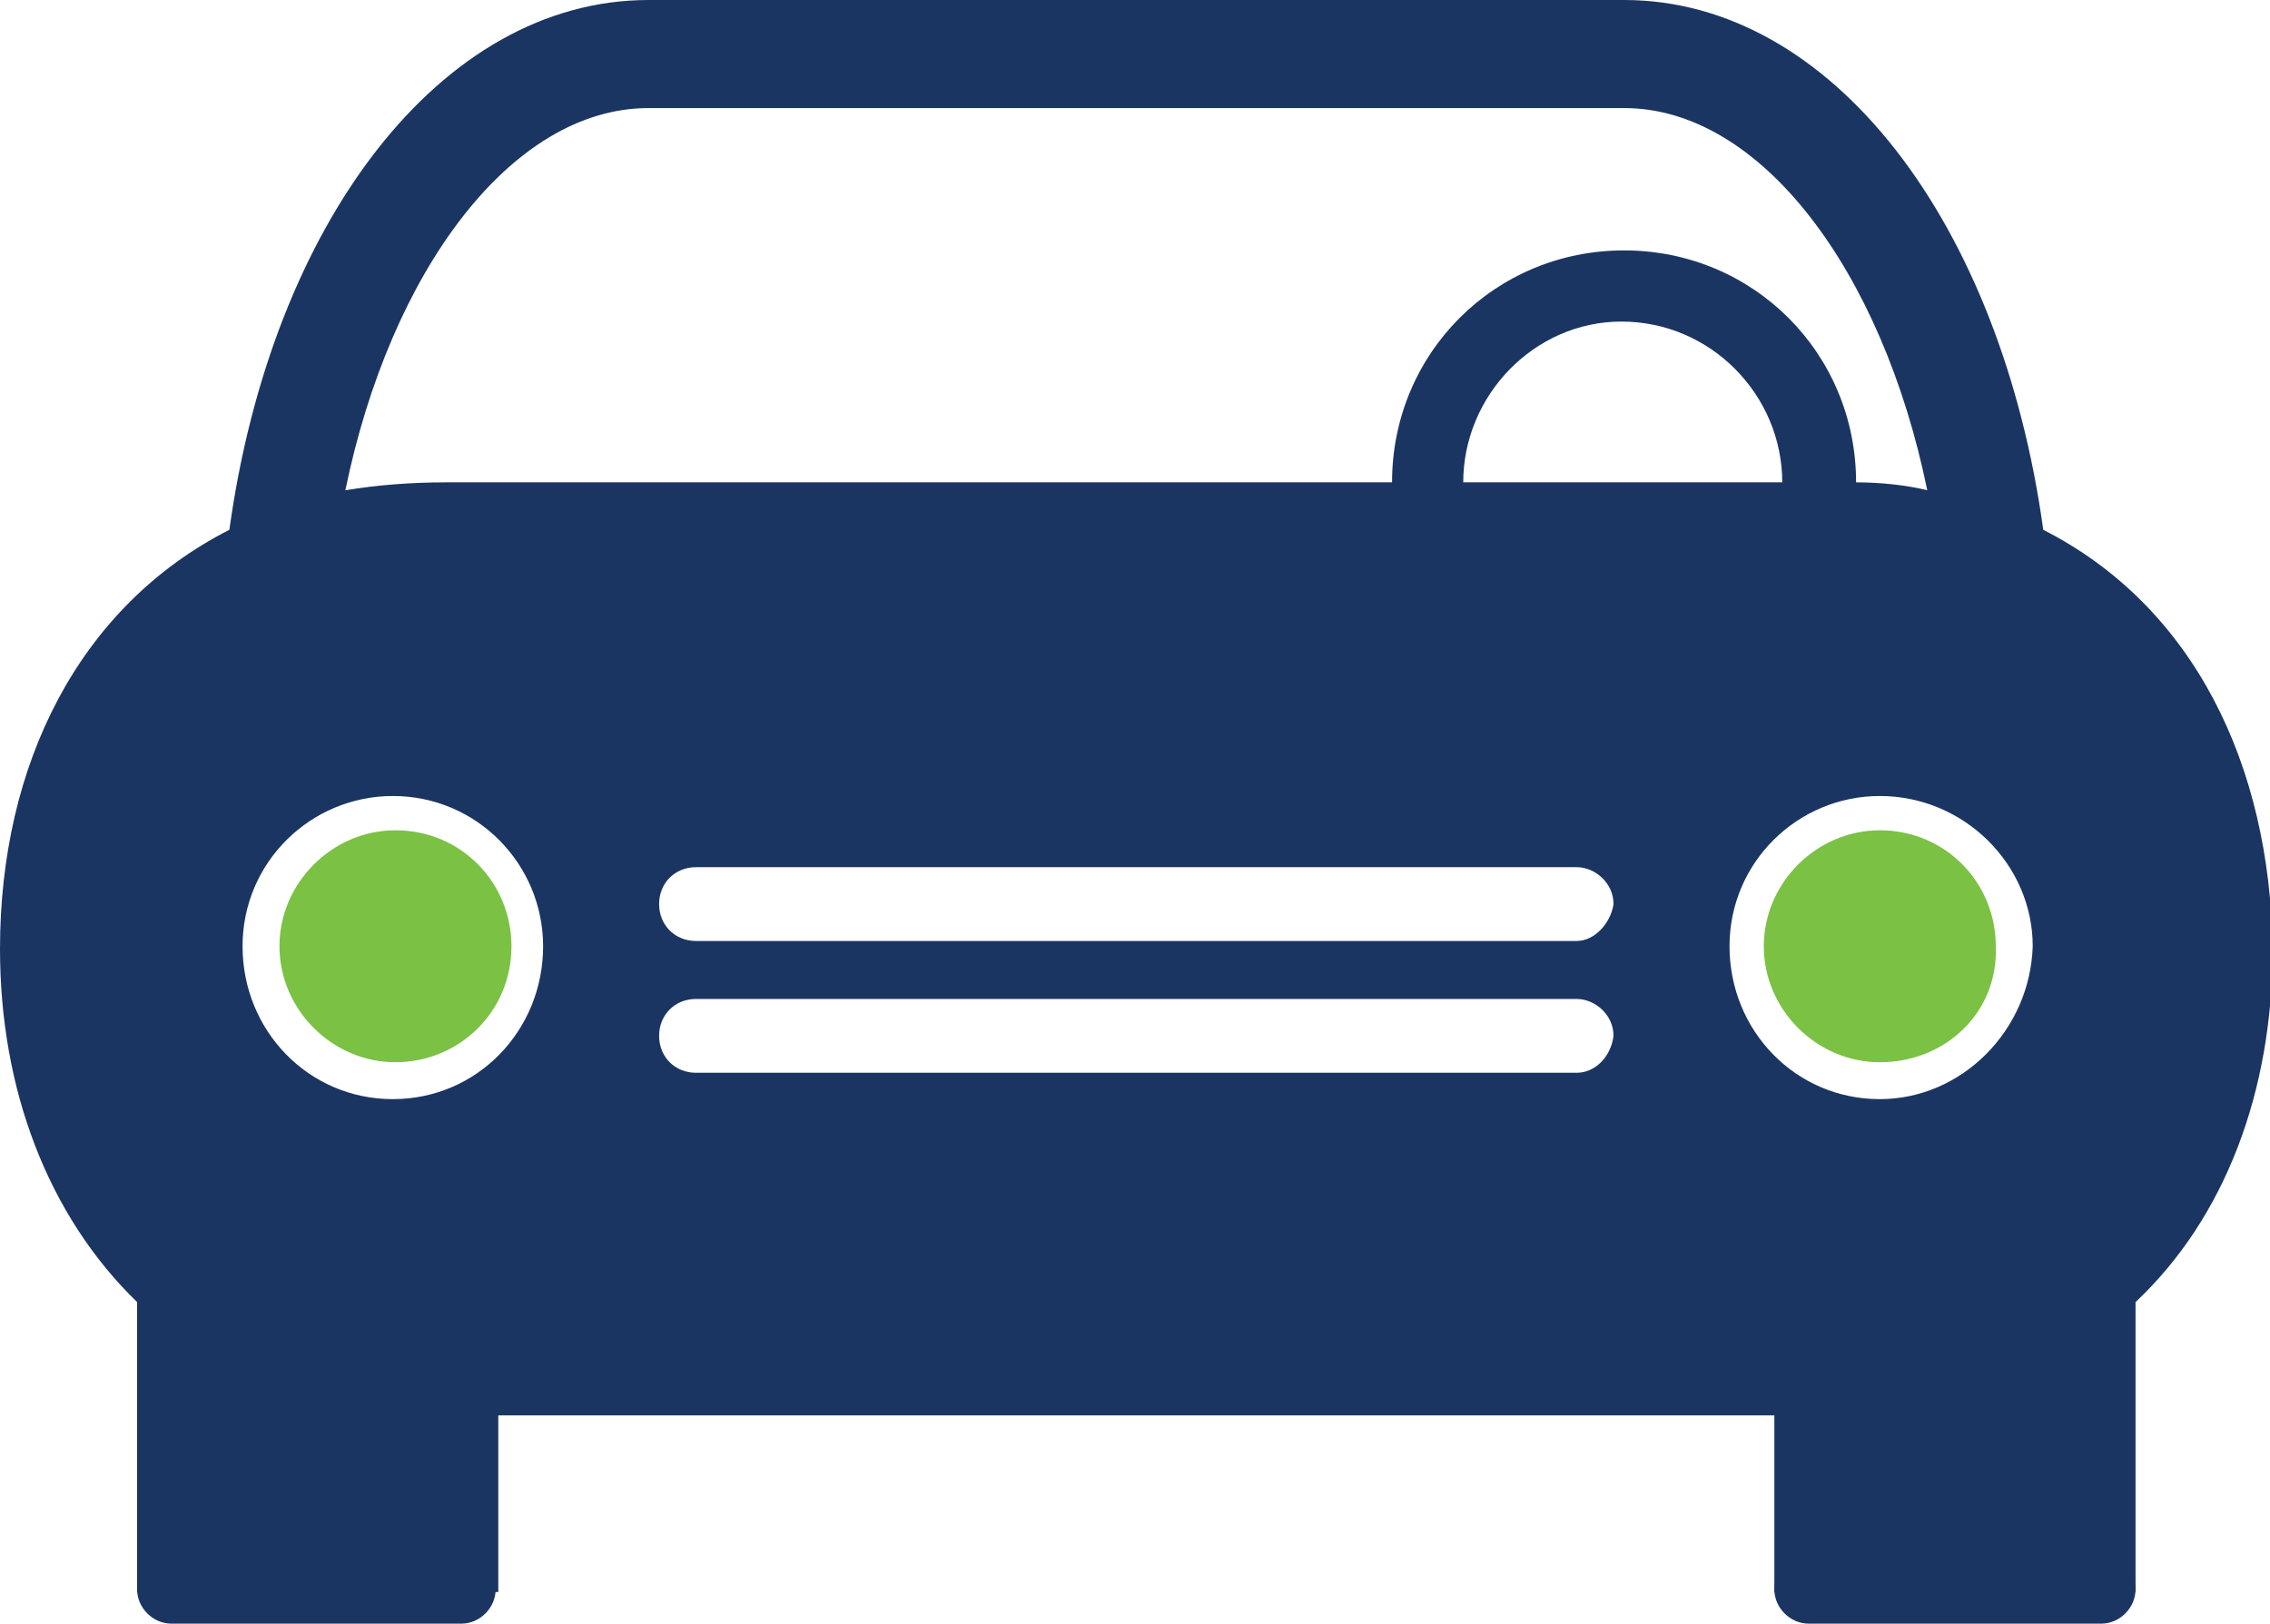 <?xml version="1.0" encoding="utf-8"?>
<!-- Generator: Adobe Illustrator 21.1.0, SVG Export Plug-In . SVG Version: 6.00 Build 0)  -->
<svg version="1.1" id="Layer_1" xmlns="http://www.w3.org/2000/svg" xmlns:xlink="http://www.w3.org/1999/xlink" x="0px" y="0px"
	 viewBox="0 0 86.1 61.6" style="enable-background:new 0 0 86.1 61.6;" xml:space="preserve">
<style type="text/css">
	.st0{fill:#1B3563;}
	.st1{fill:#7BC144;}
</style>
<path class="st0" d="M77.5,20.1C75.9,8.5,69.5,0,61.6,0h-37C16.7,0,10.3,8.5,8.7,20.1C3,23,0,29,0,36c0,5.3,1.8,10.1,5.2,13.4v11
	h13.7v-6.7h48.4v6.7H81v-11c3.4-3.2,5.2-8,5.2-13.4C86.1,29,83.2,23,77.5,20.1L77.5,20.1z M24.6,4.1h37c5.2,0,9.8,6.2,11.5,14.5
	c-0.8-0.2-1.8-0.3-2.7-0.3c0,0,0,0,0,0c0-4.9-3.9-8.8-8.8-8.8c-4.9,0-8.8,3.9-8.8,8.8H16.9c-1.3,0-2.6,0.1-3.8,0.3
	C14.8,10.3,19.4,4.1,24.6,4.1L24.6,4.1z M67.6,18.3H55.5c0-3.3,2.7-6.1,6-6.1C64.9,12.2,67.6,15,67.6,18.3L67.6,18.3z M14.9,41.7
	c-3.2,0-5.7-2.6-5.7-5.8c0-3.2,2.6-5.7,5.7-5.7c3.2,0,5.7,2.6,5.7,5.7C20.6,39.1,18.1,41.7,14.9,41.7L14.9,41.7z M59.8,40.7H26.4
	c-0.8,0-1.4-0.6-1.4-1.4c0-0.8,0.6-1.4,1.4-1.4h33.4c0.7,0,1.4,0.6,1.4,1.4C61.1,40.1,60.5,40.7,59.8,40.7L59.8,40.7z M59.8,35.7
	H26.4c-0.8,0-1.4-0.6-1.4-1.4c0-0.8,0.6-1.4,1.4-1.4h33.4c0.7,0,1.4,0.6,1.4,1.4C61.1,35,60.5,35.7,59.8,35.7L59.8,35.7z M71.3,41.7
	c-3.2,0-5.7-2.6-5.7-5.8c0-3.2,2.6-5.7,5.7-5.7c3.2,0,5.8,2.6,5.8,5.7C77,39.1,74.4,41.7,71.3,41.7L71.3,41.7z"/>
<path class="st1" d="M15,40.3L15,40.3c-2.4,0-4.4-2-4.4-4.4c0-2.4,2-4.4,4.4-4.4c2.5,0,4.4,2,4.4,4.4C19.4,38.4,17.4,40.3,15,40.3"
	/>
<path class="st1" d="M71.3,40.3L71.3,40.3c-2.4,0-4.4-2-4.4-4.4c0-2.4,2-4.4,4.4-4.4c2.5,0,4.4,2,4.4,4.4
	C75.8,38.4,73.8,40.3,71.3,40.3"/>
<path class="st0" d="M18.8,60.3c0,0.7-0.6,1.3-1.3,1.3H6.5c-0.7,0-1.3-0.6-1.3-1.3l0,0c0-0.7,0.6-1.3,1.3-1.3h11.1
	C18.3,59,18.8,59.6,18.8,60.3L18.8,60.3z"/>
<path class="st0" d="M81,60.3c0,0.7-0.6,1.3-1.3,1.3H68.6c-0.7,0-1.3-0.6-1.3-1.3l0,0c0-0.7,0.6-1.3,1.3-1.3h11.1
	C80.4,59,81,59.6,81,60.3L81,60.3z"/>
</svg>
